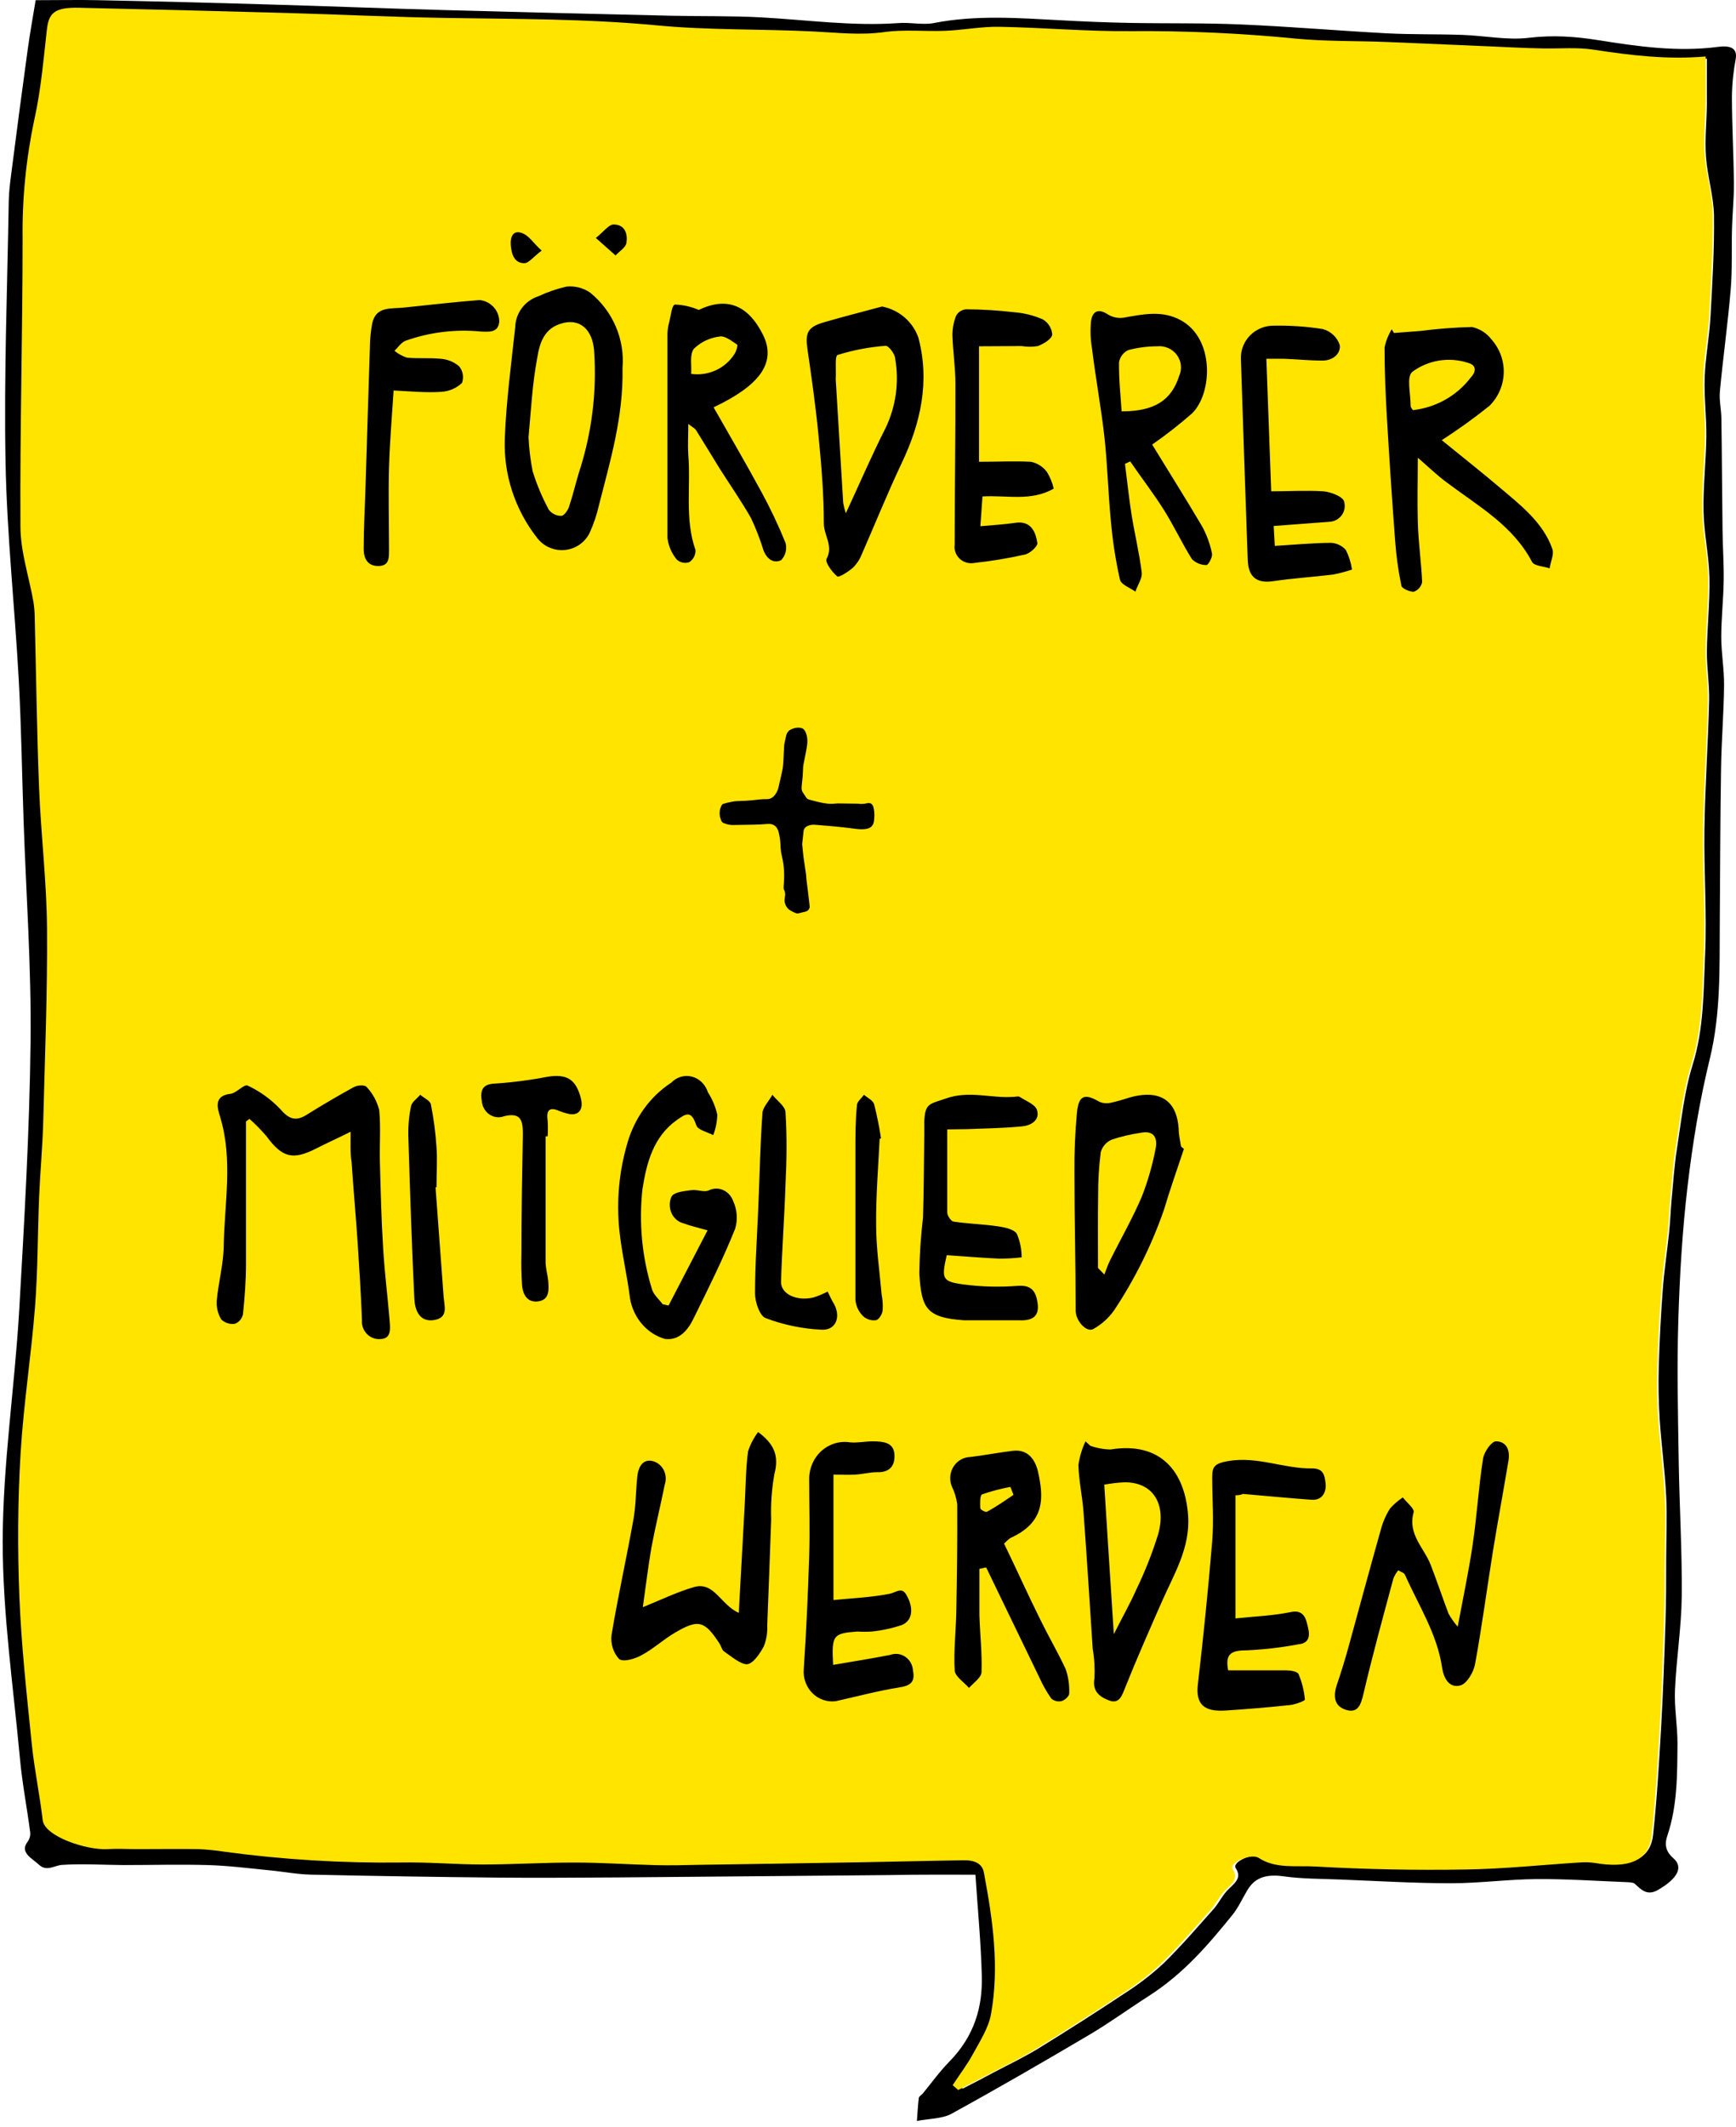 <svg xmlns="http://www.w3.org/2000/svg" width="258" height="316" viewBox="0 0 258 316">
  <g fill="none">
    <g transform="matrix(-1 0 0 1 258 0)">
      <path fill="#000" d="M113.033,278.514 C112.695,283.647 112.21,288.63 112.086,293.6 C111.973,298.099 113.134,302.428 116.911,306.288 C118.388,307.793 119.555,309.441 120.857,311.023 C121.043,311.247 121.421,311.445 121.449,311.669 C121.59,312.829 121.646,313.955 121.731,315.1 C120.04,314.771 117.948,314.763 116.657,314.067 C109.702,310.249 102.892,306.307 96.139,302.319 C93.062,300.501 90.266,298.451 87.295,296.552 C81.974,293.136 78.406,288.866 74.894,284.56 C73.947,283.4 73.384,282.088 72.64,280.847 C71.648,279.172 70.171,278.344 67.251,278.754 C64.523,279.141 61.67,279.118 58.869,279.23 C53.373,279.446 47.877,279.783 42.376,279.787 C38.148,279.787 33.92,279.203 29.693,279.168 C25.251,279.133 20.804,279.443 16.362,279.617 C15.911,279.636 15.274,279.655 15.054,279.853 C14.141,280.669 13.262,281.74 11.599,280.781 C8.713,279.114 7.754,277.408 9.316,276.062 C10.646,274.901 10.556,273.741 10.195,272.7 C8.696,268.217 8.735,263.614 8.696,259.03 C8.696,256.376 9.181,253.723 9.068,251.073 C8.871,246.431 8.11,241.789 8.064,237.147 C7.997,230.443 8.414,223.74 8.515,217.032 C8.623,210.069 8.786,203.107 8.572,196.144 C8.369,189.463 7.974,182.779 7.185,176.122 C6.441,169.82 5.41,163.515 3.888,157.279 C2.275,150.642 2.45,143.996 2.411,137.327 C2.36,129.567 2.343,121.808 2.219,114.048 C2.157,109.982 1.813,105.925 1.774,101.855 C1.746,99.457 2.185,97.062 2.191,94.664 C2.191,91.864 1.87,89.063 1.83,86.262 C1.791,83.794 1.971,81.326 1.999,78.858 C2.073,73.335 2.089,67.815 2.168,62.291 C2.168,60.906 2.523,59.513 2.394,58.14 C1.92,53.088 1.21,48.048 0.787,42.992 C0.534,39.967 0.675,36.923 0.59,33.89 C0.534,31.677 0.291,29.469 0.314,27.256 C0.353,22.962 0.596,18.672 0.607,14.379 C0.583,12.499 0.394,10.622 0.043,8.758 C-0.205,7.304 0.607,6.696 2.625,6.959 C8.713,7.76 14.626,6.894 20.477,5.965 C23.949,5.412 27.19,5.192 30.809,5.617 C33.954,6.004 37.359,5.3 40.662,5.184 C44.394,5.052 48.148,5.145 51.874,4.952 C59.089,4.565 66.276,3.946 73.491,3.637 C79.049,3.393 84.64,3.509 90.215,3.401 C93.569,3.339 96.923,3.199 100.271,3.014 C106.618,2.681 112.937,2.19 119.239,3.428 C120.846,3.741 122.728,3.288 124.453,3.428 C131.364,3.919 138.122,2.944 144.949,2.577 C149.368,2.341 153.821,2.437 158.257,2.337 C169.66,2.07 181.064,1.799 192.467,1.482 C200.877,1.25 209.287,0.917 217.703,0.674 C226.282,0.416 234.865,0.2 243.452,0.028 C246.332,-0.034 249.218,0.028 252.702,0.028 C253.068,2.259 253.53,4.813 253.885,7.377 C254.72,13.443 255.524,19.511 256.298,25.581 C256.478,26.985 256.67,28.397 256.698,29.805 C256.912,42.752 257.42,55.723 257.177,68.65 C256.974,79.458 255.802,90.254 255.21,101.062 C254.827,108.025 254.737,114.969 254.494,121.92 C254.122,132.863 253.327,143.806 253.457,154.75 C253.609,168.076 254.387,181.406 255.148,194.724 C255.824,206.166 257.583,217.597 257.6,229.032 C257.6,239.754 256.033,250.485 255.041,261.204 C254.708,264.855 254.004,268.488 253.525,272.132 C253.443,272.626 253.562,273.127 253.868,273.578 C255.142,275.195 253.305,276.031 252.177,277.06 C251.05,278.089 249.923,277.145 248.795,277.06 C245.785,276.862 242.719,277.06 239.675,277.083 C235.492,277.083 231.304,276.967 227.127,277.083 C224.078,277.172 221.045,277.555 218.013,277.857 C215.927,278.05 213.858,278.464 211.767,278.506 C202.5,278.71 193.231,278.857 183.961,278.947 C177.997,279.009 172.028,278.947 166.064,278.92 C152.699,278.82 139.34,278.677 125.975,278.572 C121.702,278.487 117.435,278.514 113.033,278.514 Z M114.933,310.303 L115.795,309.607 C114.775,308.06 113.63,306.536 112.768,304.942 C111.737,303.039 110.513,301.112 110.136,299.14 C108.845,292.092 109.865,285.067 111.178,278.065 C111.415,276.808 112.43,276.236 114.149,276.259 C119.059,276.329 123.968,276.46 128.878,276.545 C137.025,276.682 145.174,276.811 153.325,276.932 C155.456,276.963 157.586,277.033 159.711,276.982 C163.719,276.886 167.721,276.595 171.723,276.595 C176.272,276.595 180.816,276.878 185.364,276.882 C189.383,276.882 193.408,276.495 197.422,276.588 C206.205,276.697 214.981,276.162 223.599,274.99 C224.859,274.791 226.141,274.662 227.432,274.603 C230.47,274.549 233.514,274.603 236.552,274.603 C238.006,274.603 239.478,274.51 240.921,274.603 C243.903,274.797 250.205,272.754 250.503,270.313 C250.943,266.546 251.738,262.794 252.121,259.022 C252.854,251.769 253.666,244.516 253.953,237.252 C254.235,230.115 254.178,222.939 253.773,215.821 C253.367,208.704 252.206,201.432 251.642,194.244 C251.214,188.782 251.253,183.301 251.027,177.831 C250.875,174.16 250.526,170.482 250.424,166.826 C250.154,157.245 249.759,147.663 249.861,138.085 C249.911,131.122 250.757,124.194 251.033,117.247 C251.366,108.81 251.467,100.366 251.681,91.925 C251.688,91.15 251.752,90.375 251.873,89.604 C252.527,85.875 253.773,82.15 253.795,78.421 C253.88,64.171 253.451,49.924 253.474,35.677 C253.546,29.781 252.962,23.889 251.726,18.054 C250.746,13.636 250.379,9.157 249.872,4.685 C249.59,2.217 248.643,1.443 245.114,1.521 C234.837,1.748 224.563,2.005 214.292,2.294 C206.401,2.515 198.509,2.909 190.618,3.033 C180.252,3.196 169.908,3.145 159.565,4.132 C151.916,4.863 144.08,4.654 136.347,5.037 C132.846,5.207 129.47,5.625 125.885,5.122 C122.959,4.712 119.825,5.06 116.793,4.932 C114.149,4.82 111.517,4.294 108.901,4.341 C102.379,4.457 95.858,5.048 89.347,4.987 C81.224,4.916 73.106,5.277 65.064,6.066 C60.594,6.499 56.017,6.391 51.496,6.573 C45.098,6.828 38.706,7.126 32.331,7.4 C31.042,7.455 29.751,7.496 28.458,7.524 C25.927,7.578 23.301,7.342 20.871,7.718 C15.404,8.561 9.964,9.211 4.327,8.719 C4.327,11.002 4.327,13.284 4.327,15.566 C4.367,18.15 4.649,20.738 4.463,23.303 C4.254,26.196 3.335,29.074 3.273,31.964 C3.206,36.992 3.51,42.052 3.792,47.092 C3.961,50.086 4.547,53.069 4.654,56.059 C4.761,59.049 4.372,61.95 4.412,64.894 C4.457,68.592 4.902,72.294 4.823,75.988 C4.761,79.261 4.017,82.526 3.95,85.798 C3.871,89.488 4.293,93.179 4.333,96.873 C4.333,99.314 3.933,101.759 3.995,104.199 C4.153,110.543 4.598,116.883 4.694,123.227 C4.784,129.416 4.316,135.606 4.592,141.795 C4.835,147.276 4.75,152.777 6.452,158.227 C7.709,162.258 8.11,166.424 8.758,170.54 C9.158,173.043 9.321,175.569 9.558,178.087 C9.71,179.719 9.761,181.355 9.93,182.988 C10.223,185.831 10.663,188.67 10.877,191.517 C11.167,195.357 11.368,199.202 11.48,203.052 C11.552,205.649 11.507,208.245 11.345,210.839 C11.091,214.657 10.567,218.467 10.376,222.285 C10.218,225.38 10.376,228.521 10.376,231.639 C10.376,234.757 10.376,237.882 10.483,241 C10.646,246.156 10.827,251.313 11.12,256.473 C11.43,261.846 11.74,267.223 12.32,272.58 C12.726,276.352 15.866,277.45 20.697,276.611 C21.437,276.499 22.199,276.473 22.951,276.534 C28.549,276.886 34.14,277.489 39.743,277.574 C47.234,277.714 54.731,277.574 62.2,277.156 C64.867,276.994 67.978,277.543 70.469,275.899 C71.648,275.126 74.979,276.615 74.342,277.555 C73.474,278.893 74.314,279.628 75.34,280.588 C76.298,281.481 76.771,282.611 77.594,283.566 C80.03,286.297 82.397,289.067 85.08,291.689 C86.833,293.321 88.805,294.836 90.971,296.215 C95.13,298.977 99.371,301.685 103.693,304.339 C105.75,305.603 108.039,306.69 110.237,307.851 C111.759,308.679 113.349,309.487 114.933,310.303 Z"/>
      <path fill="#FFE400" d="M115.599,310.5 C114.009,309.682 112.413,308.872 110.834,308.047 C108.627,306.884 106.307,305.795 104.264,304.528 C99.937,301.877 95.679,299.165 91.492,296.39 C89.318,295.008 87.338,293.49 85.578,291.856 C82.884,289.24 80.485,286.465 78.063,283.717 C77.214,282.76 76.739,281.628 75.799,280.733 C74.769,279.772 73.926,279.036 74.798,277.695 C75.409,276.753 72.093,275.261 70.91,276.036 C68.409,277.675 65.285,277.133 62.608,277.296 C55.112,277.723 47.588,277.872 40.068,277.741 C34.443,277.656 28.83,277.052 23.21,276.699 C22.455,276.638 21.69,276.664 20.947,276.776 C16.097,277.617 12.945,276.517 12.537,272.738 C11.972,267.371 11.643,261.984 11.332,256.601 C11.038,251.439 10.857,246.273 10.693,241.1 C10.591,237.976 10.608,234.849 10.585,231.721 C10.562,228.594 10.41,225.47 10.585,222.351 C10.778,218.526 11.304,214.708 11.558,210.883 C11.728,208.3 11.773,205.699 11.694,203.082 C11.581,199.23 11.379,195.378 11.089,191.526 C10.874,188.673 10.432,185.829 10.138,182.98 C9.968,181.345 9.917,179.706 9.765,178.07 C9.527,175.547 9.363,173.032 8.961,170.509 C8.31,166.386 7.908,162.212 6.646,158.174 C4.949,152.714 5.022,147.203 4.779,141.712 C4.502,135.511 4.971,129.31 4.881,123.11 C4.785,116.754 4.315,110.402 4.179,104.047 C4.117,101.601 4.541,99.152 4.519,96.707 C4.479,93.006 4.055,89.309 4.134,85.611 C4.202,82.333 4.949,79.062 5.011,75.783 C5.09,72.082 4.643,68.374 4.598,64.669 C4.558,61.72 4.943,58.767 4.841,55.818 C4.739,52.868 4.145,49.834 3.975,46.834 C3.692,41.796 3.41,36.731 3.455,31.678 C3.494,28.783 4.439,25.9 4.649,23.001 C4.836,20.42 4.553,17.827 4.513,15.25 C4.479,12.964 4.513,10.677 4.513,8.391 C10.172,8.883 15.633,8.232 21.122,7.387 C23.561,6.999 26.215,7.247 28.739,7.193 C30.033,7.167 31.329,7.126 32.627,7.069 C39.05,6.794 45.467,6.495 51.867,6.24 C56.395,6.058 61.001,6.166 65.489,5.732 C73.561,4.934 81.712,4.565 89.867,4.628 C96.404,4.69 102.951,4.097 109.498,3.98 C112.13,3.934 114.773,4.461 117.421,4.573 C120.466,4.701 123.612,4.352 126.549,4.763 C130.148,5.267 133.538,4.848 137.052,4.678 C144.816,4.29 152.682,4.504 160.361,3.771 C170.746,2.783 181.13,2.833 191.537,2.67 C199.459,2.546 207.382,2.151 215.304,1.93 C225.623,1.641 235.937,1.383 246.248,1.155 C249.79,1.078 250.741,1.853 251.024,4.325 C251.533,8.797 251.901,13.293 252.886,17.719 C254.126,23.565 254.713,29.467 254.64,35.375 C254.64,49.648 255.047,63.921 254.962,78.198 C254.962,81.934 253.689,85.666 253.033,89.402 C252.912,90.174 252.847,90.95 252.84,91.727 C252.625,100.183 252.523,108.643 252.19,117.095 C251.912,124.071 251.058,131.012 251.013,137.972 C250.939,147.567 251.335,157.167 251.578,166.766 C251.68,170.444 252.031,174.129 252.184,177.791 C252.41,183.271 252.371,188.763 252.801,194.235 C253.367,201.435 254.498,208.62 254.934,215.824 C255.37,223.029 255.398,230.144 255.115,237.294 C254.827,244.572 254.012,251.838 253.276,259.105 C252.891,262.883 252.093,266.642 251.652,270.417 C251.363,272.862 245.037,274.908 242.032,274.715 C240.583,274.622 239.106,274.715 237.646,274.715 C234.596,274.715 231.54,274.668 228.49,274.715 C227.194,274.773 225.907,274.903 224.642,275.102 C215.99,276.276 207.18,276.813 198.361,276.703 C194.332,276.625 190.292,277.001 186.257,276.997 C181.69,276.997 177.129,276.703 172.562,276.711 C168.544,276.711 164.526,276.997 160.503,277.098 C158.369,277.148 156.23,277.098 154.091,277.048 C145.908,276.929 137.727,276.8 129.548,276.66 C124.619,276.575 119.69,276.443 114.761,276.373 C113.035,276.35 112.017,276.924 111.779,278.183 C110.46,285.198 109.436,292.235 110.732,299.296 C111.1,301.284 112.339,303.214 113.375,305.109 C114.241,306.706 115.389,308.21 116.414,309.783 L115.599,310.5 Z"/>
    </g>
    <g fill="#000" transform="translate(32.2 159.708)">
      <path d="M19.908 8.29C18.035 9.232 16.386 9.962 14.813 10.77 11.31 12.557 9.736 12.135 7.413 8.963 6.627 8.047 5.782 7.186 4.884 6.386L4.359 6.752C4.359 13.769 4.359 20.805 4.359 27.898 4.359 30.398 4.172 32.897 3.91 35.396 3.779 36.052 3.325 36.591 2.711 36.819 1.978 36.929 1.235 36.696.688 36.184.176 35.34-.061 34.35.013 33.358.257 30.667 1.006 27.995 1.044 25.322 1.156 18.901 2.449 12.442.519 6.098.163 4.906-.549 2.945 2.037 2.657 2.936 2.561 4.06 1.177 4.603 1.427 6.403 2.264 8.036 3.437 9.418 4.887 10.71 6.386 11.703 6.809 13.37 5.771 15.674 4.329 18.035 2.945 20.414 1.638 20.92 1.369 22.025 1.292 22.287 1.638 23.193 2.599 23.838 3.785 24.161 5.079 24.423 7.771 24.161 10.52 24.273 13.25 24.386 17.364 24.479 21.458 24.741 25.553 24.948 29.11 25.397 32.666 25.697 36.223 25.791 37.434 26.034 39.01 24.386 39.087 23.631 39.164 22.883 38.893 22.343 38.347 21.804 37.8 21.529 37.036 21.594 36.261 21.444 32.416 21.201 28.571 20.957 24.842 20.714 21.112 20.32 16.864 20.058 12.865 19.833 11.423 19.908 10.058 19.908 8.29zM67.161 34.105L72.956 22.936C71.471 22.511 70.398 22.28 69.378 21.894 68.604 21.707 67.951 21.15 67.603 20.381 67.255 19.611 67.25 18.713 67.59 17.939 67.966 17.245 69.378 17.129 70.452 16.975 71.525 16.821 72.401 17.361 73.188 16.975 73.86 16.659 74.622 16.654 75.298 16.96 75.973 17.266 76.504 17.857 76.765 18.595 77.351 19.859 77.46 21.317 77.069 22.666 75.281 27.141 73.116 31.481 70.988 35.802 70.094 37.731 68.753 39.371 66.588 39.062 63.959 38.295 61.963 35.984 61.438 33.102 61.026 29.707 60.203 26.35 59.846 22.936 59.403 18.613 59.799 14.237 61.008 10.088 62.073 6.29 64.405 3.053 67.554 1.002 68.374.152 69.54-.188 70.645.101 71.75.39 72.642 1.269 73.009 2.43 73.658 3.435 74.13 4.559 74.404 5.748 74.377 6.796 74.171 7.829 73.796 8.796 72.92 8.314 71.507 8.043 71.274 7.31 70.541 5.092 69.79 5.555 68.377 6.558 64.907 9.027 63.888 12.905 63.28 16.821 62.733 21.803 63.209 26.854 64.675 31.616 64.889 32.465 65.73 33.16 66.284 33.912L67.161 34.105zM143.75 10.838C142.749 13.845 141.693 16.834 140.785 19.879 138.952 25.157 136.461 30.179 133.373 34.823 132.575 35.955 131.536 36.893 130.333 37.569 129.351 38.204 127.683 36.467 127.665 34.879 127.665 28.061 127.48 21.243 127.48 14.331 127.454 11.369 127.578 8.407 127.85 5.458 128.11 2.861 128.981 2.563 131.149 3.814 131.665 4.053 132.243 4.118 132.798 4.001 133.731 3.794 134.653 3.538 135.559 3.235 139.062 2.208 142.62 2.675 142.972 7.849 142.972 8.727 143.194 9.605 143.324 10.483L143.75 10.838zM130.982 28.528L131.927 29.499C132.205 28.808 132.427 28.08 132.761 27.426 134.336 24.25 136.115 21.168 137.505 17.899 138.387 15.63 139.063 13.286 139.525 10.894 139.877 9.25 139.358 8.036 137.301 8.447 135.854 8.659 134.428 8.997 133.039 9.456 132.235 9.792 131.628 10.48 131.39 11.324 131.121 13.455 130.991 15.601 131.001 17.75 130.945 21.243 130.982 24.792 130.982 28.528zM108.577 7.941C108.577 12.285 108.577 16.288 108.577 20.272 108.577 20.746 109.127 21.58 109.506 21.637 111.65 21.96 113.831 22.017 115.975 22.32 117.018 22.472 118.422 22.719 118.915 23.439 119.393 24.548 119.638 25.742 119.636 26.949 118.528 27.079 117.413 27.142 116.297 27.139 113.68 27.025 111.081 26.797 108.501 26.626 107.704 30.136 107.799 30.534 110.967 30.97 113.665 31.324 116.392 31.394 119.105 31.179 121.211 31.027 121.78 32.147 122.007 33.759 122.292 35.77 121.192 36.377 119.295 36.301 116.582 36.301 113.831 36.301 111.119 36.301 105.333 35.922 104.764 34.404 104.422 29.358 104.464 26.581 104.648 23.808 104.972 21.049 105.105 16.914 105.105 12.778 105.162 8.643 105.162 8.036 105.162 7.429 105.162 6.746 105.276 4.014 105.978 4.185 108.368 3.351 111.839 2.117 115.102 3.351 118.441 3.104 118.745 3.104 119.124 2.971 119.333 3.104 120.243 3.692 121.59 4.204 121.894 5.001 122.425 6.556 121.021 7.372 119.712 7.486 116.961 7.77 114.192 7.789 111.441 7.903L108.577 7.941zM48.885 8.966C48.885 15.211 48.885 21.437 48.885 27.643 48.885 28.551 49.176 29.458 49.267 30.366 49.376 31.699 49.503 33.205 47.868 33.476 46.234 33.746 45.489 32.568 45.38 31.003 45.277 29.48 45.247 27.952 45.289 26.426 45.289 20.477 45.398 14.529 45.507 8.58 45.507 6.513 45.144 5.413 42.747 5.973 42.048 6.249 41.269 6.177 40.625 5.776 39.981 5.376 39.54 4.69 39.423 3.906 39.133 2.168 39.423 1.183 41.457 1.125 44.041.953 46.612.618 49.158.121 52.045-.343 53.407.488 54.134 3.346 54.57 5.104 53.698 6.05 52.045 5.567 51.693 5.487 51.346 5.377 51.01 5.239 49.648 4.621 48.922 4.852 49.194 6.668 49.239 7.433 49.239 8.201 49.194 8.966L48.885 8.966zM90.804 32.038C91.136 32.713 91.37 33.238 91.662 33.726 92.794 35.602 92.17 37.741 90.004 37.703 87.12 37.58 84.277 36.996 81.593 35.977 80.695 35.64 80.012 33.595 80.012 32.319 80.012 28.024 80.324 23.728 80.5 19.432 80.695 14.836 80.773 10.24 81.105 5.644 81.105 4.669 82.08 3.768 82.588 2.793 83.271 3.675 84.539 4.519 84.539 5.419 84.774 8.983 84.715 12.585 84.539 16.149 84.383 20.97 84.012 25.791 83.876 30.612 83.876 32.488 86.354 33.52 88.794 32.882 89.484 32.648 90.156 32.366 90.804 32.038zM32.529 16.546C32.935 21.956 33.322 27.346 33.728 32.755 33.83 34.156 34.5 35.92 32.305 36.266 30.111 36.611 29.46 34.731 29.379 33.12 28.993 25.063 28.729 16.988 28.485 8.931 28.447 7.432 28.583 5.933 28.891 4.462 29.034 3.848 29.786 3.349 30.253 2.793 30.802 3.272 31.736 3.675 31.838 4.232 32.257 6.323 32.535 8.437 32.671 10.562 32.814 12.48 32.671 14.532 32.671 16.527L32.529 16.546zM98.53 9.329C98.325 13.577 97.97 17.844 98.008 22.092 98.008 25.572 98.53 29.032 98.828 32.511 98.98 33.244 99.03 33.994 98.978 34.741 98.978 35.318 98.437 36.183 98.026 36.279 97.32 36.39 96.602 36.171 96.067 35.683 95.421 35.048 95.017 34.196 94.929 33.28 94.929 25.879 94.929 18.498 94.929 11.097 94.929 8.848 94.929 6.599 95.153 4.369 95.153 3.831 95.825 3.331 96.198 2.793 96.72 3.254 97.541 3.619 97.709 4.196 98.135 5.869 98.478 7.562 98.735 9.271L98.53 9.329z" transform="translate(0 .142)"/>
      <path d="M4.685 26.022C7.413 24.915 9.775 23.769 12.246 23.044 15.285 22.128 16.274 25.717 18.947 26.862L19.844 10.52C19.972 7.961 19.991 5.403 20.32 2.883 20.657 1.839 21.165.863 21.821 0 24.183 1.756 24.97 3.513 24.238 6.243 23.84 8.471 23.68 10.737 23.762 13.002 23.561 18.252 23.396 23.502 23.176 28.733 23.229 29.797 23.054 30.861 22.664 31.845 22.078 32.934 21.052 34.461 20.155 34.499 19.258 34.537 17.849 33.354 16.75 32.59 16.439 32.38 16.329 31.807 16.091 31.444 13.876 28.027 12.942 27.76 9.482 29.802 7.742 30.814 6.223 32.246 4.447 33.182 3.477 33.716 1.756 34.213 1.151 33.716.283 32.762-.127 31.451.035 30.146.987 24.419 2.268 18.691 3.294 12.963 3.66 10.882 3.641 8.744 3.861 6.625 4.008 5.212 4.667 3.914 6.223 4.334 6.908 4.534 7.482 5.022 7.808 5.681 8.134 6.34 8.184 7.11 7.944 7.809 7.321 10.921 6.552 14.013 5.967 17.145 5.472 19.989 5.143 22.834 4.685 26.022zM92.767 9.402L92.767 27.692C95.359 27.407 98.229 27.313 101.006 26.744 102.858 26.346 103.228 27.711 103.45 28.639 103.673 29.568 104.21 31.331 102.117 31.539 99.603 32.012 97.061 32.31 94.508 32.43 92.156 32.43 91.193 32.904 91.675 35.406 94.526 35.406 97.396 35.406 100.284 35.406 100.914 35.406 101.932 35.557 102.136 35.955 102.647 37.159 102.966 38.439 103.08 39.746 103.08 39.954 101.673 40.466 100.895 40.561 97.692 40.902 94.489 41.167 91.286 41.376 88.083 41.584 86.824 40.466 87.176 37.452 88.003 30.389 88.712 23.313 89.305 16.225 89.564 13.079 89.305 9.895 89.305 6.749 89.305 5.138 89.62 4.664 91.73 4.304 96.1 3.583 100.007 5.479 104.154 5.403 105.783 5.403 106.005 6.332 106.154 7.601 106.302 8.871 105.709 10.179 104.061 10.065 100.636 9.819 97.229 9.478 93.823 9.193 93.693 9.326 93.304 9.383 92.767 9.402zM71.177 2.033C72.143 2.385 73.159 2.574 74.186 2.593 81.683 1.38 85.265 5.896 85.726 12.427 86.059 17.223 83.622 21.104 81.812 25.228 80.003 29.352 78.119 33.588 76.439 37.805 75.94 38.999 75.59 40.492 73.965 39.876 72.709 39.391 71.435 38.608 71.804 36.592 71.881 35.132 71.795 33.667 71.546 32.226 71.103 25.452 70.678 18.678 70.179 11.904 70.013 9.572 69.478 7.239 69.422 4.888 69.596 3.672 69.951 2.489 70.475 1.38L71.177 2.033zM73.263 7.837C73.725 15.039 74.168 22.224 74.685 30.024 76.014 27.393 77.122 25.452 78.008 23.437 79.311 20.751 80.41 17.968 81.295 15.114 82.421 11.046 80.833 7.482 76.291 7.463 75.275 7.515 74.264 7.633 73.263 7.818L73.263 7.837zM54.706 20.326C54.706 22.626 54.706 24.926 54.706 27.226 54.799 30.044 55.116 32.842 55.023 35.641 55.023 36.465 53.867 37.231 53.159 38.017 52.413 37.155 51.072 36.311 51.034 35.411 50.866 32.478 51.221 29.526 51.277 26.594 51.37 21.304 51.444 15.995 51.407 10.705 51.284 9.804 51.019 8.93 50.624 8.117 50.214 7.158 50.295 6.051 50.841 5.167 51.388 4.282 52.327 3.735 53.345 3.709 55.47 3.46 57.558 3.038 59.682 2.789 61.807 2.54 62.944 3.939 63.41 5.855 64.267 9.689 64.528 13.407 59.31 15.746 58.972 15.993 58.66 16.276 58.378 16.589 60.242 20.422 61.956 24.256 63.801 27.955 64.994 30.389 66.374 32.746 67.529 35.219 67.93 36.387 68.107 37.623 68.051 38.861 68.051 39.244 67.38 39.857 66.914 39.972 66.374 40.103 65.806 39.961 65.386 39.589 64.699 38.609 64.106 37.562 63.615 36.465 60.968 31.021 58.359 25.559 55.712 20.116L54.706 20.326zM59.757 9.286L59.31 8.155C57.881 8.417 56.472 8.789 55.097 9.267 54.781 9.382 54.799 10.609 54.836 11.318 54.836 11.529 55.638 11.95 55.806 11.855 57.166 11.126 58.452 10.225 59.757 9.344L59.757 9.286zM32.965 34.596C35.911 34.093 38.713 33.645 41.479 33.105 42.234 32.833 43.069 32.948 43.73 33.414 44.392 33.88 44.802 34.643 44.837 35.472 45.197 37.205 44.37 37.708 42.754 37.951 39.593 38.454 36.504 39.293 33.379 39.982 32.106 40.156 30.826 39.723 29.897 38.803 28.969 37.883 28.492 36.576 28.601 35.248 28.978 29.657 29.23 24.066 29.409 18.474 29.535 14.616 29.409 10.758 29.409 6.919 29.418 5.328 30.093 3.819 31.258 2.785 32.423 1.752 33.964 1.294 35.48 1.532 36.665 1.644 37.887 1.346 39.072 1.383 40.257 1.421 41.928 1.476 42.071 3.247 42.215 5.018 41.371 6.024 39.503 5.968 38.443 5.968 37.402 6.248 36.342 6.322 35.282 6.397 34.205 6.322 33.019 6.322L33.019 24.96C35.821 24.681 38.641 24.569 41.389 24.028 42.359 23.823 43.185 22.929 43.885 24.252 44.963 26.116 44.783 27.979 43.239 28.65 41.77 29.151 40.252 29.482 38.713 29.638 37.995 29.685 37.275 29.685 36.558 29.638 32.93 29.918 32.732 30.179 32.965 34.596zM125.791 28.916C126.623 24.451 127.456 20.562 128.024 16.655 128.648 12.432 128.894 8.152 129.557 3.948 129.708 2.961 130.787 1.417 131.449 1.38 133.077 1.38 133.588 2.738 133.341 4.227 132.585 8.748 131.752 13.25 131.014 17.771 130.124 23.353 129.386 28.935 128.364 34.516 128.137 35.688 127.172 37.363 126.207 37.642 124.504 38.107 123.69 36.544 123.463 34.963 122.725 29.958 119.924 25.66 117.956 21.213 117.824 20.897 117.294 20.767 116.953 20.544 116.653 20.909 116.411 21.317 116.234 21.753 114.701 27.446 113.131 33.139 111.787 38.888 111.408 40.507 110.973 41.828 109.175 41.27 107.378 40.712 107.283 39.168 107.832 37.549 108.381 35.93 108.967 34.07 109.459 32.302 111.106 26.33 112.714 20.339 114.398 14.385 114.689 13.314 115.142 12.291 115.742 11.352 116.297 10.727 116.933 10.177 117.634 9.715 118.202 10.459 119.394 11.39 119.243 11.929 118.316 15.185 120.795 17.195 121.779 19.744 122.763 22.292 123.52 24.581 124.428 26.981 124.812 27.671 125.269 28.32 125.791 28.916L125.791 28.916z" transform="translate(58.65 53.042)"/>
    </g>
    <path fill="#000" d="M12.266,17.307 C12.34,18.024 12.387,18.623 12.466,19.217 C12.579,20.07 12.72,20.918 12.839,21.77 C12.878,22.043 12.873,22.325 12.906,22.598 C13.003,23.407 13.111,24.216 13.209,25.022 C13.271,25.525 13.332,26.029 13.38,26.533 C13.416,26.914 13.118,27.268 12.754,27.337 C12.442,27.397 12.138,27.503 11.826,27.568 C11.671,27.599 11.491,27.621 11.348,27.568 C11.061,27.462 10.783,27.329 10.519,27.171 C9.858,26.78 9.521,25.989 9.689,25.221 C9.77,24.835 9.778,24.469 9.575,24.104 C9.498,23.966 9.497,23.761 9.512,23.592 C9.648,22.095 9.623,20.614 9.261,19.144 C9.135,18.621 9.064,18.085 9.05,17.546 C9.03,16.877 8.939,16.212 8.779,15.563 C8.547,14.624 7.973,14.225 7.032,14.315 C6.419,14.374 5.801,14.401 5.184,14.416 C4.115,14.444 3.045,14.449 1.976,14.47 C1.505,14.479 1.061,14.364 0.626,14.195 C0.425,14.124 0.271,13.953 0.215,13.741 C0.155,13.534 0.053,13.336 0.027,13.126 C-0.009,12.855 -0.009,12.581 0.027,12.311 C0.06,12.08 0.152,11.848 0.25,11.636 C0.306,11.513 0.411,11.358 0.523,11.328 C1,11.186 1.484,11.071 1.974,10.983 C2.359,10.917 2.754,10.912 3.146,10.887 C3.375,10.873 3.606,10.881 3.835,10.868 C4.16,10.85 4.484,10.825 4.808,10.797 C5.511,10.736 6.217,10.598 6.917,10.627 C7.764,10.661 8.191,10.137 8.526,9.502 C8.729,9.115 8.792,8.645 8.897,8.208 C9.059,7.537 9.22,6.867 9.348,6.187 C9.423,5.789 9.447,5.379 9.472,4.973 C9.517,4.227 9.546,3.481 9.587,2.735 C9.594,2.589 9.613,2.444 9.643,2.302 C9.718,1.941 9.811,1.585 9.881,1.223 C9.965,0.792 10.195,0.48 10.572,0.288 C10.994,0.075 11.435,-0.041 11.913,0.013 C12.413,0.07 12.636,0.311 12.826,0.793 C13.209,1.772 12.993,2.73 12.814,3.696 C12.695,4.338 12.552,4.976 12.434,5.619 C12.397,5.821 12.406,6.032 12.396,6.239 C12.378,6.567 12.371,6.897 12.343,7.224 C12.295,7.768 12.224,8.31 12.182,8.855 C12.151,9.173 12.242,9.492 12.435,9.741 C12.578,9.926 12.698,10.133 12.824,10.333 C12.943,10.522 13.128,10.654 13.34,10.703 C14.283,10.958 15.225,11.22 16.201,11.314 C16.464,11.339 16.734,11.314 16.999,11.303 C17.184,11.296 17.369,11.257 17.554,11.257 C18.529,11.265 19.505,11.279 20.48,11.299 C20.659,11.302 20.838,11.345 21.014,11.341 C21.249,11.335 21.492,11.331 21.718,11.272 C22.436,11.087 22.749,11.277 22.907,12.025 C23.041,12.652 23.013,13.284 22.933,13.91 C22.85,14.547 22.446,14.93 21.83,15.04 C21,15.187 20.184,15.031 19.365,14.929 C18.53,14.826 17.694,14.739 16.858,14.659 C15.979,14.575 15.098,14.511 14.218,14.436 C13.81,14.402 13.413,14.445 13.04,14.626 C12.742,14.771 12.524,15.008 12.481,15.356 C12.395,16.042 12.328,16.73 12.266,17.307 Z" transform="translate(106.95 108.1)"/>
    <g fill="#000" transform="translate(54.05 32.358)">
      <path d="M153.119 6.922L157.104 6.614C159.631 6.285 162.175 6.092 164.723 6.034 165.865 6.286 166.878 6.929 167.583 7.847 170.154 10.705 170.033 15.033 167.306 17.749 165.036 19.567 162.671 21.267 160.222 22.844 163.155 25.238 166.088 27.541 168.929 29.953 171.77 32.365 175.312 35.067 176.659 39.02 176.936 39.837 176.401 40.834 176.253 41.886 175.349 41.577 173.947 41.541 173.633 40.925 170.792 35.484 165.572 32.601 160.904 29.083 159.373 27.94 158.008 26.598 156.661 25.456 156.661 28.647 156.569 31.821 156.661 34.995 156.754 38.168 157.178 40.961 157.307 43.935 157.173 44.596 156.697 45.139 156.053 45.368 155.425 45.368 154.208 44.86 154.208 44.406 153.752 42.198 153.444 39.963 153.285 37.715 152.83 31.67 152.425 25.595 152.068 19.49 151.865 16.026 151.717 12.544 151.717 9.08 151.911 8.125 152.273 7.211 152.787 6.378L153.119 6.922zM155.923 18.383C159.355 18.004 162.474 16.244 164.539 13.523 165.35 12.671 165.406 11.71 164.151 11.365 161.331 10.434 158.226 10.929 155.85 12.689 154.946 13.414 155.61 15.971 155.591 17.712 155.591 17.966 155.757 18.093 155.923 18.383L155.923 18.383zM113.143 26.363C113.475 28.92 113.733 31.495 114.139 34.033 114.6 36.862 115.283 39.673 115.633 42.52 115.725 43.409 115.024 44.334 114.692 45.349 113.899 44.769 112.552 44.316 112.386 43.536 111.743 40.655 111.293 37.735 111.04 34.795 110.634 30.642 110.542 26.471 110.08 22.319 109.619 18.166 108.771 13.578 108.236 9.189 108.008 7.841 107.965 6.468 108.106 5.109 108.346 3.549 109.324 3.295 110.634 4.184 111.308 4.588 112.102 4.755 112.884 4.655 115.781 4.148 118.622 3.495 121.426 5.018 126.517 7.793 126.13 15.899 123.123 18.855 121.235 20.513 119.252 22.063 117.183 23.497 119.507 27.306 122.09 31.386 124.562 35.575 125.277 36.863 125.788 38.251 126.075 39.691 126.185 40.217 125.521 41.396 125.263 41.396 124.444 41.408 123.656 41.086 123.086 40.508 121.61 38.15 120.43 35.611 118.954 33.254 117.478 30.896 115.596 28.448 113.918 26L113.143 26.363zM112.645 18.565C117.496 18.565 120.024 16.951 121.186 13.324 121.654 12.294 121.527 11.097 120.853 10.184 120.18 9.272 119.062 8.781 117.921 8.899 116.469 8.903 115.024 9.092 113.622 9.461 112.896 9.814 112.388 10.489 112.257 11.275 112.22 13.705 112.479 16.153 112.645 18.565L112.645 18.565zM52.006 17.966C54.386 22.155 56.821 26.308 59.109 30.533 60.453 32.997 61.654 35.534 62.706 38.132 62.938 39.034 62.688 39.99 62.042 40.671 60.861 41.233 59.865 40.435 59.404 39.166 58.904 37.541 58.287 35.953 57.559 34.414 56.139 31.912 54.478 29.536 52.966 27.16 51.767 25.238 50.604 23.28 49.405 21.376 49.239 21.103 48.889 20.94 48.243 20.433 48.243 22.246 48.151 23.642 48.243 25.021 48.63 29.736 47.69 34.541 49.313 39.166 49.345 39.89 48.988 40.579 48.372 40.979 47.729 41.189 47.021 41.036 46.527 40.58 45.767 39.66 45.287 38.547 45.144 37.37 45.144 27.251 45.144 17.132 45.144 6.995 45.165 6.431 45.252 5.871 45.402 5.326 45.642 4.402 45.789 2.806 46.251 2.697 47.473 2.735 48.676 3.006 49.793 3.495 53.925 1.518 57.08 2.715 59.312 7.122 61.544 11.528 58.463 14.901 52.006 17.966zM48.667 12.997C51.196 13.352 53.701 12.216 55.069 10.096 55.364 9.697 55.641 8.736 55.493 8.645 54.681 8.101 53.648 7.285 52.892 7.448 51.45 7.621 50.107 8.259 49.073 9.262 48.409 10.132 48.76 11.746 48.667 12.997zM38.466 12.145C38.613 19.399 36.621 25.982 34.96 32.528 34.642 33.937 34.178 35.31 33.577 36.627 32.888 38.039 31.501 38.998 29.916 39.157 28.331 39.316 26.775 38.653 25.81 37.407 22.462 33.16 20.75 27.886 20.977 22.518 21.18 17.078 21.936 11.492 22.527 5.997 22.595 3.909 23.99 2.087 26.013 1.446 27.323.833 28.696.358 30.109.031 31.36-.105 32.619.21 33.651.92 37.031 3.659 38.831 7.853 38.466 12.145L38.466 12.145zM24.5 22.409C24.577 24.102 24.781 25.787 25.109 27.451 25.722 29.44 26.532 31.365 27.526 33.199 27.965 33.763 28.648 34.092 29.371 34.088 29.74 34.088 30.312 33.326 30.496 32.8 31.068 31.114 31.474 29.355 31.99 27.65 33.908 21.801 34.672 15.646 34.241 9.515 33.983 6.414 32.193 4.855 29.74 5.417 26.806 6.088 26.161 8.391 25.792 10.622 25.054 14.521 24.869 18.42 24.5 22.409L24.5 22.409zM77.04 2.987C79.556 3.474 81.617 5.244 82.445 7.629 84.161 14.158 82.777 20.324 79.973 26.217 77.852 30.697 76.007 35.285 74.015 39.818 73.724 40.56 73.278 41.234 72.705 41.795 72.022 42.394 70.639 43.282 70.38 43.083 69.606 42.448 68.536 40.979 68.794 40.471 69.827 38.549 68.407 37.008 68.388 35.267 68.388 30.896 68.019 26.508 67.595 22.155 67.171 17.803 66.58 13.596 65.953 9.334 65.602 6.904 65.953 6.034 68.425 5.326 71.284 4.492 74.162 3.767 77.04 2.987zM71.653 33.707C73.793 29.101 75.546 25.002 77.575 21.013 79.095 17.825 79.591 14.257 78.996 10.785 78.996 10.06 77.999 8.79 77.575 8.826 75.15 9.004 72.753 9.461 70.436 10.186 69.993 10.332 70.233 12.435 70.159 13.65 70.141 13.722 70.141 13.796 70.159 13.868L71.266 32.166C71.36 32.687 71.489 33.202 71.653 33.707L71.653 33.707zM134.874 30.443C137.549 30.443 140.114 30.28 142.641 30.443 143.748 30.533 145.537 31.241 145.703 31.948 145.916 32.65 145.784 33.41 145.347 34.003 144.909 34.596 144.216 34.956 143.471 34.976L135.243 35.593 135.409 38.549C138.269 38.386 140.944 38.114 143.748 38.096 144.615 38.133 145.425 38.528 145.98 39.184 146.432 40.093 146.737 41.066 146.884 42.067 145.961 42.376 145.018 42.625 144.061 42.811 141.11 43.173 138.121 43.355 135.188 43.79 132.771 44.153 131.498 43.228 131.388 40.707 131.031 30.769 130.693 20.831 130.373 10.894 130.289 9.55 130.786 8.235 131.742 7.271 132.697 6.307 134.023 5.786 135.391 5.834 137.794 5.793 140.195 5.963 142.567 6.342 143.744 6.673 144.677 7.556 145.058 8.699 145.242 10.023 144.006 11.039 142.456 11.021 140.612 11.021 138.638 10.821 136.738 10.749 135.889 10.749 135.022 10.749 134.155 10.749 134.395 17.259 134.616 23.588 134.874 30.443zM91.448 8.899L91.448 26.054C94.178 26.054 96.687 25.927 99.178 26.054 100.125 26.257 100.964 26.792 101.539 27.559 102.008 28.33 102.35 29.168 102.554 30.044 99.178 31.984 95.543 30.987 91.965 31.204L91.651 35.629C93.403 35.466 95.138 35.375 96.853 35.122 98.569 34.868 99.786 35.666 100.119 38.168 100.119 38.658 99.03 39.673 98.274 39.837 95.786 40.397 93.266 40.815 90.729 41.088 89.945 41.23 89.139 40.993 88.565 40.45 87.991 39.907 87.718 39.125 87.832 38.35 87.832 30.388 87.961 22.427 87.943 14.448 87.943 12.072 87.574 9.697 87.5 7.321 87.483 6.317 87.664 5.319 88.035 4.383 88.32 3.835 88.869 3.466 89.493 3.404 91.891 3.404 94.307 3.567 96.706 3.839 98.158 3.954 99.58 4.31 100.912 4.891 101.745 5.37 102.279 6.228 102.332 7.176 102.203 7.865 101.041 8.536 100.192 8.863 99.399 8.998 98.588 8.998 97.794 8.863L91.448 8.899zM4.448 15.464C4.189 19.417 3.876 23.153 3.765 26.888 3.654 30.914 3.765 34.958 3.765 39.002 3.765 40.254 3.857 41.523 2.197 41.541.537 41.559-.035 40.362.002 38.875.002 35.974.168 33.09.26 30.189.481 23.153.684 16.098.924 9.044.933 7.87 1.044 6.699 1.256 5.544 1.791 2.914 4.042 3.35 5.923 3.15 9.613 2.769 13.469 2.316 17.232 2.026 18.911 2.204 20.176 3.612 20.147 5.272 19.981 6.922 18.579 6.741 17.435 6.705 13.632 6.331 9.793 6.802 6.2 8.083 5.554 8.355 5.112 9.062 4.577 9.57 5.124 10.016 5.749 10.36 6.422 10.585 8.063 10.749 9.742 10.585 11.384 10.749 12.42 10.808 13.406 11.203 14.188 11.873 14.753 12.568 14.914 13.5 14.612 14.339 13.793 15.116 12.722 15.584 11.587 15.663 9.189 15.826 6.809 15.572 4.448 15.464z" transform="translate(0 10.192)"/>
      <path d="M26.45 4.873C25.22 5.799 24.522 6.758 23.857 6.742 22.378 6.742 21.963 5.377 21.863 4.077 21.763 2.778 22.229 1.852 23.409 2.225 24.589 2.599 25.12 3.687 26.45 4.873zM34.5 2.993C35.722 2.018 36.402 1.026 37.118.992 38.863.992 39.247 2.411 39.055 3.711 38.95 4.412 38.008 4.976 37.432 5.592L34.5 2.993z"/>
    </g>
  </g>
</svg>
